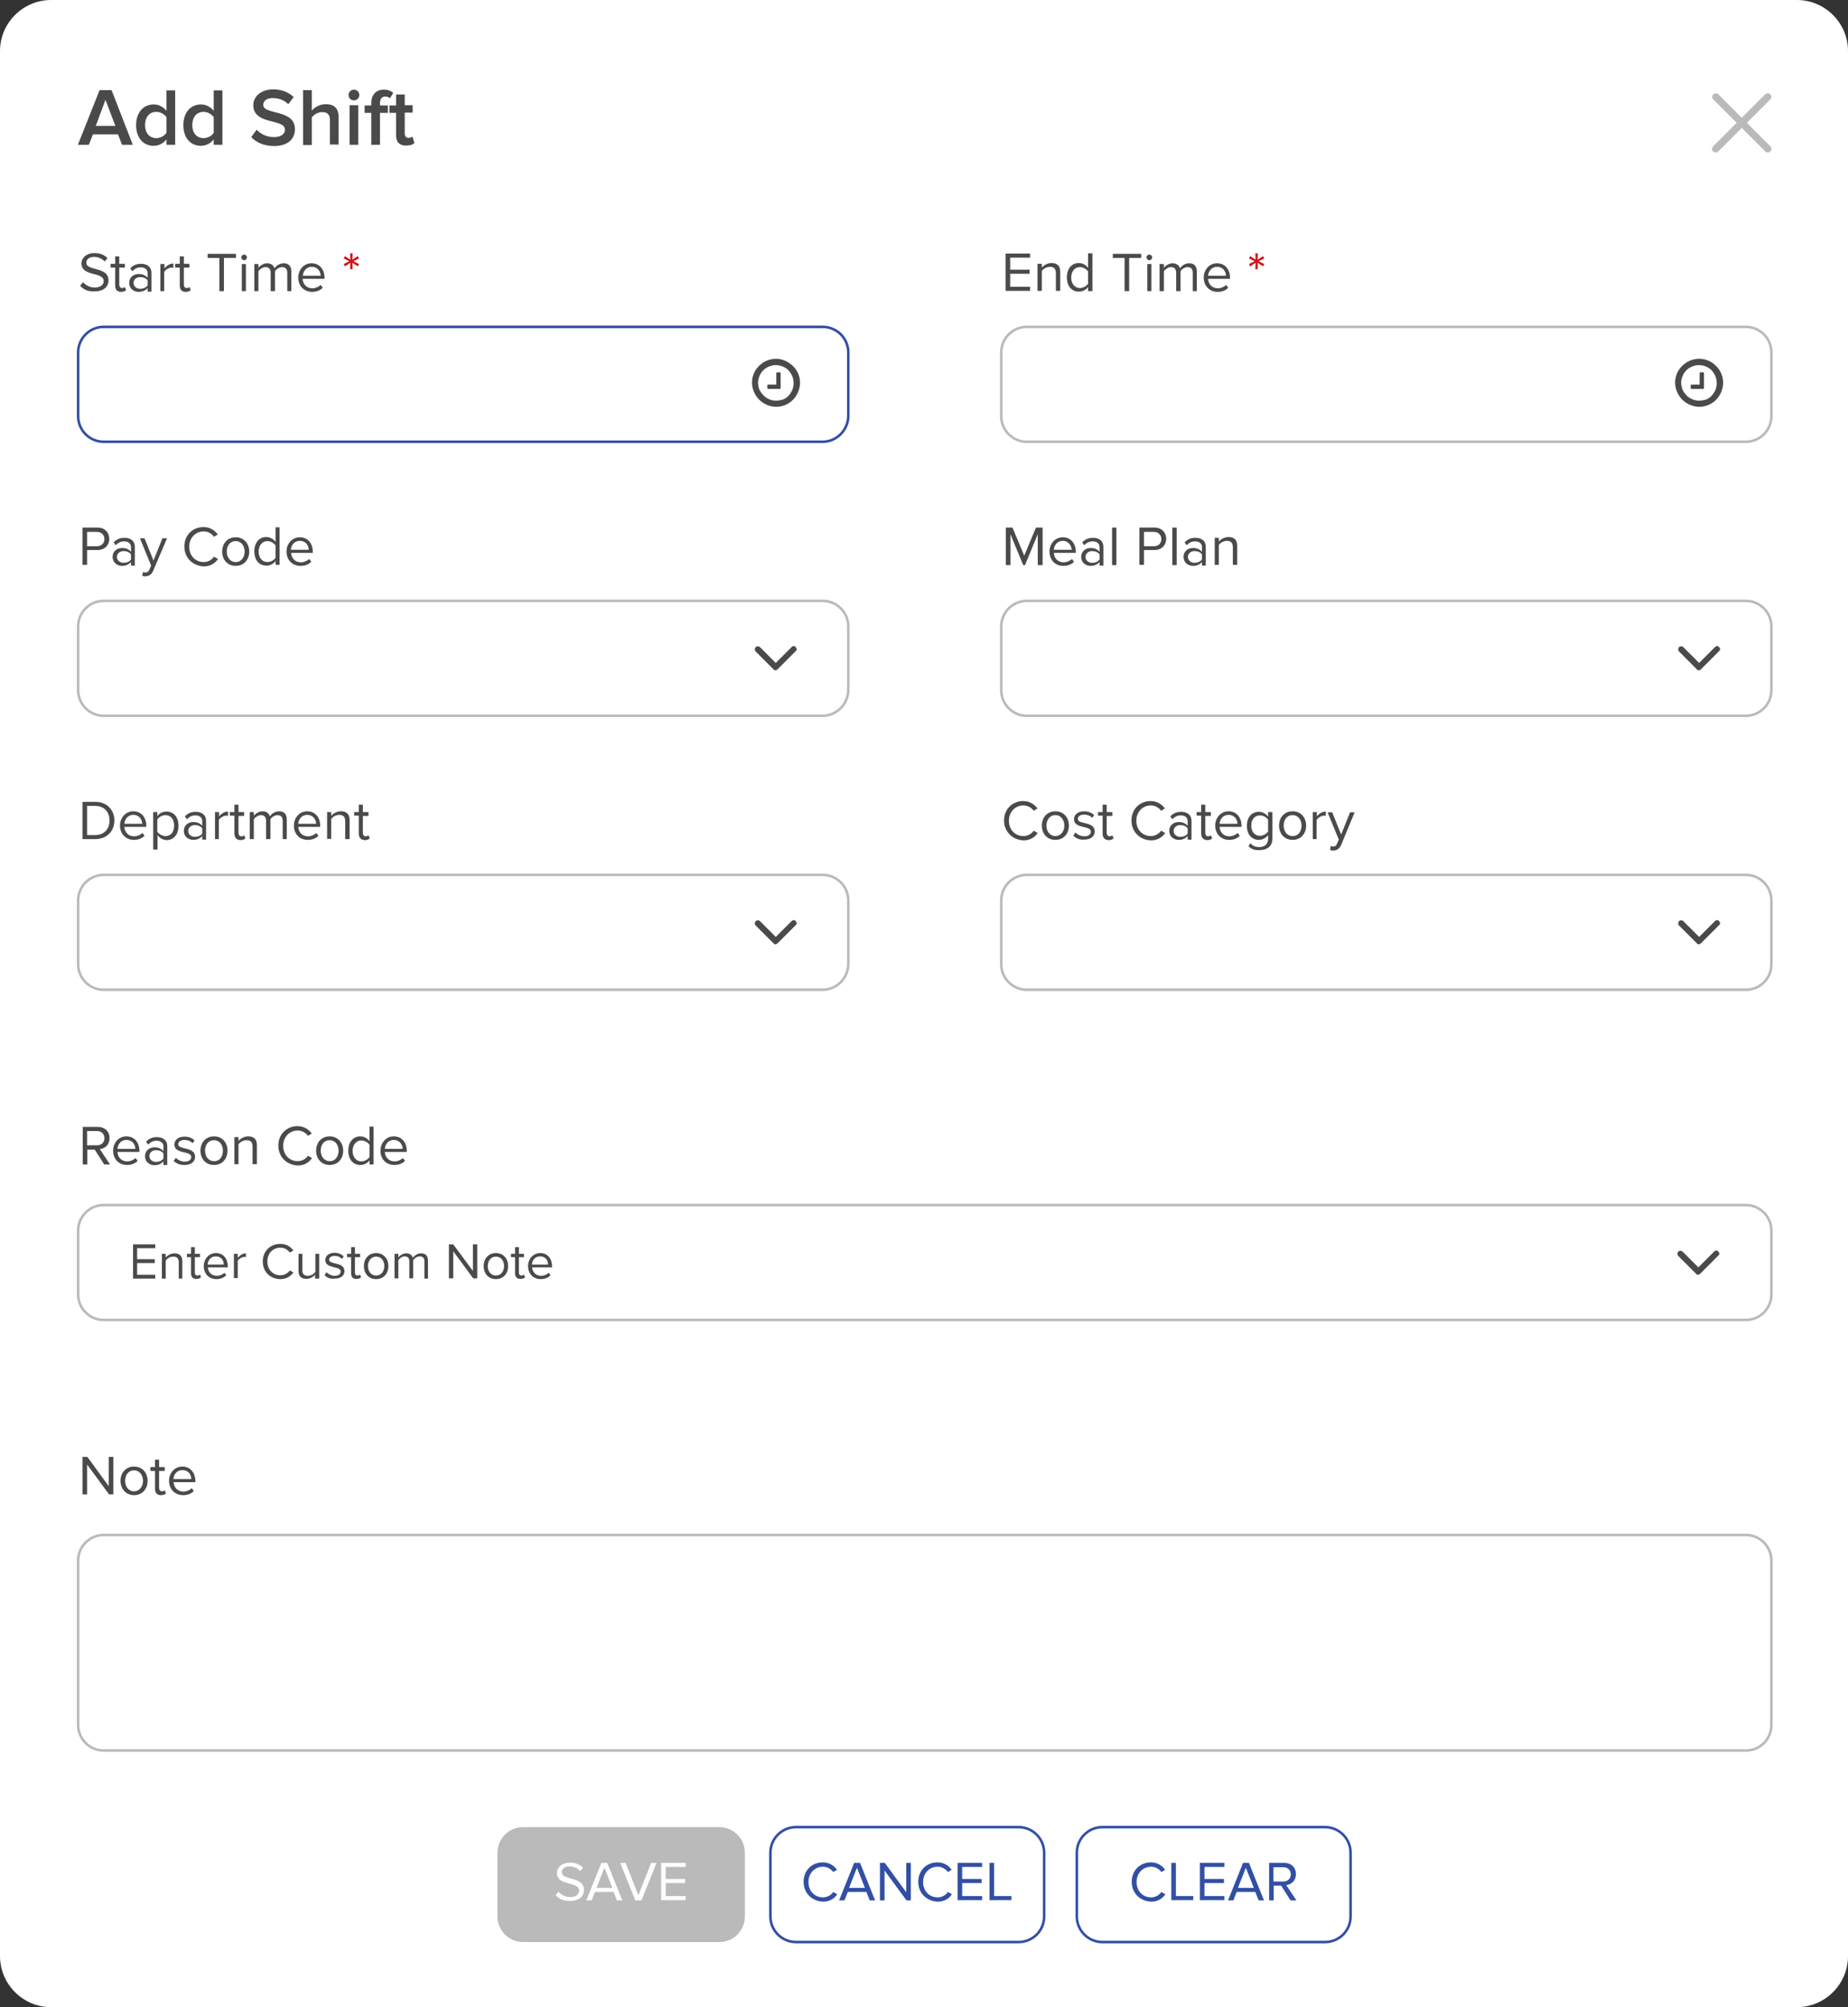 <?xml version="1.0" encoding="utf-8"?>
<!-- Generator: Adobe Illustrator 27.1.1, SVG Export Plug-In . SVG Version: 6.00 Build 0)  -->
<svg version="1.1" id="Capa_1" xmlns="http://www.w3.org/2000/svg" xmlns:xlink="http://www.w3.org/1999/xlink" x="0px" y="0px"
	 viewBox="0 0 723.7 786" style="enable-background:new 0 0 723.7 786;" xml:space="preserve">
<rect x="0" y="0" width="723.7" height="786" fill="#333333" stroke="none"/>
<style type="text/css">
	.st0{fill:#FFFFFF;}
	.st1{fill:#BABABA;}
	.st2{fill:#FFFFFF;stroke:#324FA5;stroke-miterlimit:10;}
	.st3{fill:#324FA5;}
	.st4{fill:#4B4A4B;}
	.st5{fill:#FFFFFF;stroke:#BABABA;stroke-miterlimit:10;}
	.st6{fill:#4A4A4A;}
	.st7{fill:#D41116;}
</style>
<g>
	<path class="st0" d="M703.7,786H20c-11,0-20-9-20-20V20C0,9,9,0,20,0h683.7c11,0,20,9,20,20v746C723.7,777,714.7,786,703.7,786z"/>
	<g>
		<g>
			<path class="st1" d="M281.7,760.5h-76.9c-5.5,0-10-4.5-10-10v-25c0-5.5,4.5-10,10-10h76.9c5.5,0,10,4.5,10,10v25
				C291.7,756.1,287.2,760.5,281.7,760.5z"/>
			<g>
				<g>
					<path class="st0" d="M217.6,742.2l1.1-1.4c1,1.1,2.6,2.1,4.6,2.1c2.6,0,3.5-1.4,3.5-2.5c0-3.8-8.7-1.7-8.7-6.9
						c0-2.4,2.2-4.1,5-4.1c2.2,0,4,0.7,5.2,2l-1.1,1.3c-1.1-1.2-2.6-1.8-4.2-1.8c-1.8,0-3,0.9-3,2.3c0,3.3,8.7,1.4,8.7,6.9
						c0,2.1-1.5,4.3-5.4,4.3C220.7,744.5,218.8,743.5,217.6,742.2z"/>
					<path class="st0" d="M241.6,744.2l-1.3-3.3H233l-1.3,3.3h-2.1l5.9-14.7h2.3l5.9,14.7H241.6z M236.7,731.4l-3.1,7.9h6.2
						L236.7,731.4z"/>
					<path class="st0" d="M248.8,744.2l-5.9-14.7h2.1l5,12.7l5-12.7h2.1l-5.9,14.7H248.8z"/>
					<path class="st0" d="M258.9,744.2v-14.7h9.6v1.6h-7.8v4.7h7.6v1.6h-7.6v5.1h7.8v1.6H258.9z"/>
				</g>
			</g>
		</g>
		<g>
			<path class="st2" d="M398.9,760.5h-87.2c-5.5,0-10-4.5-10-10v-25c0-5.5,4.5-10,10-10h87.2c5.5,0,10,4.5,10,10v25
				C408.9,756.1,404.4,760.5,398.9,760.5z"/>
			<g>
				<path class="st3" d="M314.7,736.9c0-4.5,3.3-7.6,7.5-7.6c2.6,0,4.4,1.3,5.6,2.9l-1.5,0.9c-0.8-1.2-2.4-2.1-4-2.1
					c-3.2,0-5.7,2.5-5.7,6c0,3.5,2.4,6,5.7,6c1.7,0,3.2-0.9,4-2.1l1.6,0.9c-1.2,1.7-3,2.9-5.6,2.9
					C318,744.5,314.7,741.4,314.7,736.9z"/>
				<path class="st3" d="M340.6,744.2l-1.3-3.3H332l-1.3,3.3h-2.1l5.9-14.7h2.3l5.9,14.7H340.6z M335.6,731.4l-3.1,7.9h6.2
					L335.6,731.4z"/>
				<path class="st3" d="M355,744.2l-8.6-11.7v11.7h-1.8v-14.7h1.9l8.4,11.5v-11.5h1.8v14.7H355z"/>
				<path class="st3" d="M359.6,736.9c0-4.5,3.3-7.6,7.5-7.6c2.6,0,4.4,1.3,5.6,2.9l-1.5,0.9c-0.8-1.2-2.4-2.1-4-2.1
					c-3.2,0-5.7,2.5-5.7,6c0,3.5,2.4,6,5.7,6c1.7,0,3.2-0.9,4-2.1l1.6,0.9c-1.2,1.7-3,2.9-5.6,2.9
					C362.9,744.5,359.6,741.4,359.6,736.9z"/>
				<path class="st3" d="M375,744.2v-14.7h9.6v1.6h-7.8v4.7h7.6v1.6h-7.6v5.1h7.8v1.6H375z"/>
				<path class="st3" d="M387.5,744.2v-14.7h1.8v13h6.8v1.6H387.5z"/>
			</g>
		</g>
		<g>
			<path class="st2" d="M518.9,760.5h-87.2c-5.5,0-10-4.5-10-10v-25c0-5.5,4.5-10,10-10h87.2c5.5,0,10,4.5,10,10v25
				C528.9,756.1,524.4,760.5,518.9,760.5z"/>
			<g>
				<path class="st3" d="M443.2,736.9c0-4.5,3.3-7.6,7.5-7.6c2.6,0,4.4,1.3,5.6,2.9l-1.5,0.9c-0.8-1.2-2.4-2.1-4-2.1
					c-3.2,0-5.7,2.5-5.7,6c0,3.5,2.4,6,5.7,6c1.7,0,3.2-0.9,4-2.1l1.6,0.9c-1.2,1.7-3,2.9-5.6,2.9
					C446.5,744.5,443.2,741.4,443.2,736.9z"/>
				<path class="st3" d="M458.7,744.2v-14.7h1.8v13h6.8v1.6H458.7z"/>
				<path class="st3" d="M469.9,744.2v-14.7h9.6v1.6h-7.8v4.7h7.6v1.6h-7.6v5.1h7.8v1.6H469.9z"/>
				<path class="st3" d="M492.9,744.2l-1.3-3.3h-7.3l-1.3,3.3h-2.1l5.9-14.7h2.3l5.9,14.7H492.9z M487.9,731.4l-3.1,7.9h6.2
					L487.9,731.4z"/>
				<path class="st3" d="M505.4,744.2l-3.7-5.8h-2.9v5.8h-1.8v-14.7h5.9c2.7,0,4.6,1.7,4.6,4.4c0,2.6-1.8,4.1-3.8,4.3l4,6H505.4z
					 M505.5,734c0-1.6-1.2-2.8-2.9-2.8h-3.9v5.6h3.9C504.3,736.8,505.5,735.6,505.5,734z"/>
			</g>
		</g>
	</g>
	<g>
		<g>
			<path class="st4" d="M47.8,56.7l-1.6-4.1h-9.8l-1.6,4.1h-4.3L39,35.3h4.7L52,56.7H47.8z M41.3,39.1l-3.8,10.2h7.7L41.3,39.1z"/>
			<path class="st4" d="M65.2,56.7v-2.1c-1.2,1.5-3,2.5-5,2.5c-4,0-6.9-3-6.9-8.1c0-5,2.9-8.1,6.9-8.1c1.9,0,3.7,0.9,5,2.5v-8h3.4
				v21.3H65.2z M65.2,52v-6.1c-0.8-1.2-2.4-2.1-4-2.1c-2.7,0-4.4,2.1-4.4,5.2c0,3,1.7,5.1,4.4,5.1C62.8,54.1,64.4,53.2,65.2,52z"/>
			<path class="st4" d="M83.7,56.7v-2.1c-1.2,1.5-3,2.5-5,2.5c-4,0-6.9-3-6.9-8.1c0-5,2.9-8.1,6.9-8.1c1.9,0,3.7,0.9,5,2.5v-8h3.4
				v21.3H83.7z M83.7,52v-6.1c-0.8-1.2-2.4-2.1-4-2.1c-2.7,0-4.4,2.1-4.4,5.2c0,3,1.7,5.1,4.4,5.1C81.3,54.1,83,53.2,83.7,52z"/>
			<path class="st4" d="M98.4,53.7l2.1-2.9c1.5,1.6,3.8,2.9,6.8,2.9c3.1,0,4.3-1.5,4.3-2.9c0-4.5-12.4-1.7-12.4-9.6
				c0-3.5,3.1-6.2,7.8-6.2c3.3,0,6,1.1,8,3l-2.1,2.8c-1.7-1.7-3.9-2.4-6.2-2.4c-2.2,0-3.6,1.1-3.6,2.7c0,4,12.4,1.5,12.4,9.5
				c0,3.6-2.5,6.6-8.3,6.6C103.1,57.1,100.3,55.7,98.4,53.7z"/>
			<path class="st4" d="M129.2,56.7v-9.7c0-2.4-1.2-3.1-3.1-3.1c-1.7,0-3.2,1-4,2.1v10.8h-3.4V35.3h3.4v8c1-1.2,3-2.5,5.5-2.5
				c3.3,0,5,1.7,5,4.9v10.9H129.2z"/>
			<path class="st4" d="M136.5,37.2c0-1.2,1-2.1,2.1-2.1c1.2,0,2.1,0.9,2.1,2.1c0,1.2-0.9,2.1-2.1,2.1
				C137.4,39.3,136.5,38.4,136.5,37.2z M136.9,56.7V41.2h3.4v15.5H136.9z"/>
			<path class="st4" d="M145.4,56.7V44.2h-2.6v-2.9h2.6v-0.9c0-3.4,2-5.3,4.9-5.3c1.4,0,2.8,0.4,3.7,1.3l-1.3,2.1
				c-0.4-0.4-1-0.7-1.8-0.7c-1.3,0-2.1,0.9-2.1,2.6v0.9h3.1v2.9h-3.1v12.5H145.4z"/>
			<path class="st4" d="M155.1,53.1v-8.9h-2.6v-2.9h2.6V37h3.4v4.2h3.1v2.9h-3.1v8.1c0,1.1,0.5,1.8,1.5,1.8c0.6,0,1.2-0.3,1.5-0.5
				l0.8,2.5c-0.6,0.6-1.6,1-3.2,1C156.5,57.1,155.1,55.6,155.1,53.1z"/>
		</g>
	</g>
	<g>
		<g>
			<path class="st4" d="M32.3,221.3v-14.7h5.9c2.9,0,4.6,2,4.6,4.4c0,2.4-1.7,4.4-4.6,4.4h-4.1v5.8H32.3z M40.9,211.1
				c0-1.6-1.2-2.8-2.9-2.8h-3.9v5.6H38C39.7,213.9,40.9,212.7,40.9,211.1z"/>
			<path class="st4" d="M51.3,221.3v-1.2c-0.9,1-2.1,1.5-3.5,1.5c-1.8,0-3.7-1.2-3.7-3.5c0-2.4,1.9-3.5,3.7-3.5
				c1.5,0,2.7,0.5,3.5,1.5v-1.9c0-1.4-1.1-2.2-2.7-2.2c-1.3,0-2.3,0.5-3.3,1.5l-0.8-1.1c1.1-1.2,2.5-1.8,4.2-1.8
				c2.2,0,4.1,1,4.1,3.6v7.3H51.3z M51.3,219.1v-2c-0.6-0.9-1.8-1.3-2.9-1.3c-1.5,0-2.6,1-2.6,2.3c0,1.3,1.1,2.3,2.6,2.3
				C49.6,220.4,50.7,220,51.3,219.1z"/>
			<path class="st4" d="M56,224c0.2,0.1,0.6,0.2,0.9,0.2c0.7,0,1.2-0.2,1.6-1.1l0.7-1.6l-4.4-10.7h1.8l3.5,8.7l3.5-8.7h1.8L60,223.5
				c-0.6,1.5-1.7,2.1-3.1,2.2c-0.4,0-0.9-0.1-1.2-0.2L56,224z"/>
			<path class="st4" d="M72.2,214c0-4.5,3.3-7.6,7.5-7.6c2.6,0,4.4,1.3,5.6,2.9l-1.5,0.9c-0.8-1.2-2.4-2.1-4-2.1
				c-3.2,0-5.7,2.5-5.7,6c0,3.5,2.4,6,5.7,6c1.7,0,3.2-0.9,4-2.1l1.6,0.9c-1.2,1.7-3,2.9-5.6,2.9C75.5,221.6,72.2,218.5,72.2,214z"
				/>
			<path class="st4" d="M87,216c0-3.1,2-5.6,5.3-5.6s5.3,2.5,5.3,5.6c0,3.1-2,5.6-5.3,5.6S87,219.1,87,216z M95.8,216
				c0-2.2-1.3-4.1-3.5-4.1c-2.3,0-3.5,1.9-3.5,4.1c0,2.2,1.3,4.1,3.5,4.1C94.5,220.1,95.8,218.2,95.8,216z"/>
			<path class="st4" d="M107.9,221.3v-1.6c-0.8,1.1-2.1,1.8-3.6,1.8c-2.8,0-4.7-2.1-4.7-5.6c0-3.4,1.9-5.6,4.7-5.6
				c1.4,0,2.7,0.7,3.6,1.9v-5.7h1.6v14.7H107.9z M107.9,218.4v-4.8c-0.6-0.9-1.9-1.7-3.2-1.7c-2.1,0-3.4,1.8-3.4,4.1
				s1.3,4.1,3.4,4.1C106,220.1,107.3,219.4,107.9,218.4z"/>
			<path class="st4" d="M112.2,216c0-3.1,2.2-5.6,5.2-5.6c3.2,0,5.1,2.5,5.1,5.7v0.4H114c0.1,2,1.5,3.7,3.8,3.7
				c1.2,0,2.4-0.5,3.3-1.3l0.8,1.1c-1.1,1.1-2.5,1.6-4.2,1.6C114.5,221.6,112.2,219.3,112.2,216z M117.4,211.8
				c-2.3,0-3.4,1.9-3.5,3.5h7C120.9,213.8,119.9,211.8,117.4,211.8z"/>
		</g>
		<g>
			<path class="st5" d="M322.1,280.3H40.6c-5.5,0-10-4.5-10-10v-25c0-5.5,4.5-10,10-10h281.6c5.5,0,10,4.5,10,10v25
				C332.1,275.8,327.6,280.3,322.1,280.3z"/>
			<path class="st6" d="M295.6,254.3c0-0.2,0.1-0.5,0.2-0.7c0.1-0.2,0.3-0.4,0.5-0.4c0.2-0.1,0.5-0.1,0.7-0.1c0.2,0,0.4,0.2,0.6,0.3
				l6.2,6.2l6.2-6.2c0.2-0.2,0.5-0.4,0.8-0.4c0.3,0,0.6,0.1,0.8,0.4c0.2,0.2,0.4,0.5,0.4,0.8c0,0.3-0.1,0.6-0.4,0.8l-7.1,7.1
				c-0.2,0.2-0.5,0.4-0.8,0.4c-0.3,0-0.6-0.1-0.8-0.4l-7-7C295.7,254.9,295.6,254.6,295.6,254.3"/>
		</g>
	</g>
	<g>
		<g>
			<path class="st4" d="M32.3,328.6V314h5c4.6,0,7.5,3.2,7.5,7.3c0,4.2-3,7.3-7.5,7.3H32.3z M42.9,321.3c0-3.2-2-5.7-5.6-5.7h-3.2
				V327h3.2C40.9,327,42.9,324.5,42.9,321.3z"/>
			<path class="st4" d="M47,323.3c0-3.1,2.2-5.6,5.2-5.6c3.2,0,5.1,2.5,5.1,5.7v0.4h-8.6c0.1,2,1.5,3.7,3.8,3.7
				c1.2,0,2.4-0.5,3.3-1.3l0.8,1.1c-1.1,1.1-2.5,1.6-4.2,1.6C49.3,328.9,47,326.6,47,323.3z M52.2,319.1c-2.3,0-3.4,1.9-3.5,3.5h7
				C55.7,321.1,54.6,319.1,52.2,319.1z"/>
			<path class="st4" d="M61.7,327v5.7H60V318h1.6v1.6c0.8-1.1,2.1-1.8,3.6-1.8c2.8,0,4.7,2.1,4.7,5.6c0,3.4-1.9,5.6-4.7,5.6
				C63.8,328.9,62.5,328.2,61.7,327z M68.2,323.3c0-2.4-1.3-4.1-3.4-4.1c-1.3,0-2.6,0.8-3.2,1.7v4.8c0.6,0.9,1.9,1.7,3.2,1.7
				C67,327.4,68.2,325.7,68.2,323.3z"/>
			<path class="st4" d="M79.2,328.6v-1.2c-0.9,1-2.1,1.5-3.5,1.5c-1.8,0-3.7-1.2-3.7-3.5c0-2.4,1.9-3.5,3.7-3.5
				c1.5,0,2.7,0.5,3.5,1.5v-1.9c0-1.4-1.1-2.2-2.7-2.2c-1.3,0-2.3,0.5-3.3,1.5l-0.8-1.1c1.1-1.2,2.5-1.8,4.2-1.8
				c2.2,0,4.1,1,4.1,3.6v7.3H79.2z M79.2,326.4v-2c-0.6-0.9-1.8-1.3-2.9-1.3c-1.5,0-2.6,1-2.6,2.3c0,1.3,1.1,2.3,2.6,2.3
				C77.5,327.7,78.6,327.3,79.2,326.4z"/>
			<path class="st4" d="M84.2,328.6V318h1.6v1.7c0.9-1.1,2.1-1.9,3.5-1.9v1.7c-0.2,0-0.4-0.1-0.7-0.1c-1,0-2.4,0.8-2.9,1.7v7.5H84.2
				z"/>
			<path class="st4" d="M91.8,326.4v-7H90V318h1.8v-2.9h1.6v2.9h2.2v1.5h-2.2v6.6c0,0.8,0.4,1.4,1.1,1.4c0.5,0,0.9-0.2,1.1-0.4
				l0.5,1.2c-0.4,0.4-1,0.7-2,0.7C92.6,328.9,91.8,328,91.8,326.4z"/>
			<path class="st4" d="M110.7,328.6v-7.2c0-1.3-0.6-2.2-2-2.2c-1.1,0-2.3,0.8-2.8,1.6v7.8h-1.7v-7.2c0-1.3-0.6-2.2-2-2.2
				c-1.1,0-2.2,0.8-2.8,1.6v7.8h-1.6V318h1.6v1.5c0.4-0.7,1.9-1.8,3.4-1.8c1.6,0,2.6,0.9,2.9,2c0.6-1,2-2,3.6-2c1.9,0,3,1.1,3,3.2
				v7.7H110.7z"/>
			<path class="st4" d="M115.1,323.3c0-3.1,2.2-5.6,5.2-5.6c3.2,0,5.1,2.5,5.1,5.7v0.4h-8.6c0.1,2,1.5,3.7,3.8,3.7
				c1.2,0,2.4-0.5,3.3-1.3l0.8,1.1c-1.1,1.1-2.5,1.6-4.2,1.6C117.3,328.9,115.1,326.6,115.1,323.3z M120.3,319.1
				c-2.3,0-3.4,1.9-3.5,3.5h7C123.8,321.1,122.7,319.1,120.3,319.1z"/>
			<path class="st4" d="M135.2,328.6v-7c0-1.9-0.9-2.5-2.4-2.5c-1.3,0-2.5,0.8-3.1,1.6v7.8h-1.6V318h1.6v1.5
				c0.7-0.9,2.2-1.8,3.8-1.8c2.2,0,3.4,1.1,3.4,3.4v7.5H135.2z"/>
			<path class="st4" d="M140.5,326.4v-7h-1.8V318h1.8v-2.9h1.6v2.9h2.2v1.5h-2.2v6.6c0,0.8,0.4,1.4,1.1,1.4c0.5,0,0.9-0.2,1.1-0.4
				l0.5,1.2c-0.4,0.4-1,0.7-2,0.7C141.3,328.9,140.5,328,140.5,326.4z"/>
		</g>
		<g>
			<g>
				<path class="st5" d="M322.1,387.6H40.6c-5.5,0-10-4.5-10-10v-25c0-5.5,4.5-10,10-10h281.6c5.5,0,10,4.5,10,10v25
					C332.1,383.2,327.6,387.6,322.1,387.6z"/>
			</g>
			<path class="st6" d="M295.6,361.6c0-0.2,0.1-0.5,0.2-0.7c0.1-0.2,0.3-0.4,0.5-0.4c0.2-0.1,0.5-0.1,0.7-0.1c0.2,0,0.4,0.2,0.6,0.3
				l6.2,6.2l6.2-6.2c0.2-0.2,0.5-0.4,0.8-0.4c0.3,0,0.6,0.1,0.8,0.4c0.2,0.2,0.4,0.5,0.4,0.8c0,0.3-0.1,0.6-0.4,0.8l-7.1,7.1
				c-0.2,0.2-0.5,0.4-0.8,0.4c-0.3,0-0.6-0.1-0.8-0.4l-7-7C295.7,362.3,295.6,362,295.6,361.6"/>
		</g>
	</g>
	<g>
		<g>
			<g>
				<path class="st4" d="M40.8,456l-3.7-5.8h-2.9v5.8h-1.8v-14.7h5.9c2.7,0,4.6,1.7,4.6,4.4c0,2.6-1.8,4.1-3.8,4.3l4,6H40.8z
					 M40.9,445.7c0-1.6-1.2-2.8-2.9-2.8h-3.9v5.6H38C39.7,448.5,40.9,447.4,40.9,445.7z"/>
				<path class="st4" d="M44.3,450.6c0-3.1,2.2-5.6,5.2-5.6c3.2,0,5.1,2.5,5.1,5.7v0.4h-8.6c0.1,2,1.5,3.7,3.8,3.7
					c1.2,0,2.4-0.5,3.3-1.3l0.8,1.1c-1.1,1.1-2.5,1.6-4.2,1.6C46.6,456.2,44.3,454,44.3,450.6z M49.5,446.4c-2.3,0-3.4,1.9-3.5,3.5
					h7C53,448.4,52,446.4,49.5,446.4z"/>
				<path class="st4" d="M64,456v-1.2c-0.9,1-2.1,1.5-3.5,1.5c-1.8,0-3.7-1.2-3.7-3.5c0-2.4,1.9-3.5,3.7-3.5c1.5,0,2.7,0.5,3.5,1.5
					v-1.9c0-1.4-1.1-2.2-2.7-2.2c-1.3,0-2.3,0.5-3.3,1.5l-0.8-1.1c1.1-1.2,2.5-1.8,4.2-1.8c2.2,0,4.1,1,4.1,3.6v7.3H64z M64,453.7
					v-2c-0.6-0.9-1.8-1.3-2.9-1.3c-1.5,0-2.6,1-2.6,2.3c0,1.3,1.1,2.3,2.6,2.3C62.2,455,63.3,454.6,64,453.7z"/>
				<path class="st4" d="M68,454.6l0.9-1.2c0.7,0.8,2,1.5,3.5,1.5c1.6,0,2.5-0.8,2.5-1.8c0-2.6-6.6-1-6.6-4.9c0-1.7,1.4-3.1,4-3.1
					c1.8,0,3.1,0.7,3.9,1.5l-0.8,1.1c-0.6-0.8-1.8-1.3-3.2-1.3c-1.5,0-2.4,0.7-2.4,1.7c0,2.3,6.6,0.8,6.6,4.9c0,1.8-1.4,3.2-4.2,3.2
					C70.5,456.2,69.1,455.7,68,454.6z"/>
				<path class="st4" d="M78.5,450.6c0-3.1,2-5.6,5.3-5.6s5.3,2.5,5.3,5.6c0,3.1-2,5.6-5.3,5.6S78.5,453.7,78.5,450.6z M87.3,450.6
					c0-2.2-1.3-4.1-3.5-4.1c-2.3,0-3.5,1.9-3.5,4.1c0,2.2,1.3,4.1,3.5,4.1C86.1,454.8,87.3,452.8,87.3,450.6z"/>
				<path class="st4" d="M98.9,456v-7c0-1.9-0.9-2.5-2.4-2.5c-1.3,0-2.5,0.8-3.1,1.6v7.8h-1.6v-10.6h1.6v1.5
					c0.7-0.9,2.2-1.8,3.8-1.8c2.2,0,3.4,1.1,3.4,3.4v7.5H98.9z"/>
				<path class="st4" d="M109,448.6c0-4.5,3.3-7.6,7.5-7.6c2.6,0,4.4,1.3,5.6,2.9l-1.5,0.9c-0.8-1.2-2.4-2.1-4-2.1
					c-3.2,0-5.7,2.5-5.7,6c0,3.5,2.4,6,5.7,6c1.7,0,3.2-0.9,4-2.1l1.6,0.9c-1.2,1.7-3,2.9-5.6,2.9C112.3,456.2,109,453.1,109,448.6z
					"/>
				<path class="st4" d="M123.8,450.6c0-3.1,2-5.6,5.3-5.6c3.2,0,5.3,2.5,5.3,5.6c0,3.1-2,5.6-5.3,5.6
					C125.8,456.2,123.8,453.7,123.8,450.6z M132.6,450.6c0-2.2-1.3-4.1-3.5-4.1c-2.3,0-3.5,1.9-3.5,4.1c0,2.2,1.3,4.1,3.5,4.1
					C131.3,454.8,132.6,452.8,132.6,450.6z"/>
				<path class="st4" d="M144.7,456v-1.6c-0.8,1.1-2.1,1.8-3.6,1.8c-2.8,0-4.7-2.1-4.7-5.6c0-3.4,1.9-5.6,4.7-5.6
					c1.4,0,2.7,0.7,3.6,1.9v-5.7h1.6V456H144.7z M144.7,453.1v-4.8c-0.6-0.9-1.9-1.7-3.2-1.7c-2.1,0-3.4,1.8-3.4,4.1
					s1.3,4.1,3.4,4.1C142.8,454.8,144.1,454,144.7,453.1z"/>
				<path class="st4" d="M149,450.6c0-3.1,2.2-5.6,5.2-5.6c3.2,0,5.1,2.5,5.1,5.7v0.4h-8.6c0.1,2,1.5,3.7,3.8,3.7
					c1.2,0,2.4-0.5,3.3-1.3l0.8,1.1c-1.1,1.1-2.5,1.6-4.2,1.6C151.3,456.2,149,454,149,450.6z M154.2,446.4c-2.3,0-3.4,1.9-3.5,3.5
					h7C157.7,448.4,156.6,446.4,154.2,446.4z"/>
			</g>
		</g>
		<g>
			<g>
				<path class="st5" d="M683.7,516.9H40.6c-5.5,0-10-4.5-10-10v-25c0-5.5,4.5-10,10-10h643.1c5.5,0,10,4.5,10,10v25
					C693.7,512.4,689.2,516.9,683.7,516.9z"/>
			</g>
			<g>
				<path class="st6" d="M656.9,491c0-0.2,0.1-0.5,0.2-0.7c0.1-0.2,0.3-0.4,0.5-0.4c0.2-0.1,0.5-0.1,0.7-0.1c0.2,0,0.4,0.2,0.6,0.3
					l6.2,6.2l6.2-6.2c0.2-0.2,0.5-0.4,0.8-0.4c0.3,0,0.6,0.1,0.8,0.4c0.2,0.2,0.4,0.5,0.4,0.8c0,0.3-0.1,0.6-0.4,0.8l-7.1,7.1
					c-0.2,0.2-0.5,0.4-0.8,0.4s-0.6-0.1-0.8-0.4l-7-7C657,491.6,656.9,491.3,656.9,491"/>
				<g>
					<g>
						<path class="st4" d="M52.1,500.6v-13.3h8.7v1.5h-7.1v4.3h6.9v1.5h-6.9v4.6h7.1v1.5H52.1z"/>
						<path class="st4" d="M70,500.6v-6.3c0-1.7-0.9-2.2-2.2-2.2c-1.2,0-2.3,0.7-2.9,1.5v7.1h-1.5V491h1.5v1.4
							c0.7-0.8,2-1.6,3.4-1.6c2,0,3.1,1,3.1,3.1v6.8H70z"/>
						<path class="st4" d="M74.8,498.6v-6.3h-1.6V491h1.6v-2.6h1.5v2.6h2v1.3h-2v6c0,0.7,0.3,1.2,1,1.2c0.4,0,0.8-0.2,1-0.4l0.4,1.1
							c-0.4,0.4-0.9,0.6-1.8,0.6C75.5,500.9,74.8,500,74.8,498.6z"/>
						<path class="st4" d="M79.8,495.8c0-2.8,2-5.1,4.8-5.1c2.9,0,4.6,2.3,4.6,5.2v0.4h-7.8c0.1,1.8,1.4,3.3,3.5,3.3
							c1.1,0,2.2-0.4,3-1.2l0.7,1c-1,1-2.3,1.5-3.8,1.5C81.8,500.9,79.8,498.8,79.8,495.8z M84.5,492c-2.1,0-3.1,1.7-3.2,3.2h6.3
							C87.7,493.7,86.7,492,84.5,492z"/>
						<path class="st4" d="M91.6,500.6V491h1.5v1.6c0.8-1,1.9-1.8,3.2-1.8v1.5c-0.2,0-0.4-0.1-0.6-0.1c-0.9,0-2.2,0.8-2.6,1.5v6.8
							H91.6z"/>
						<path class="st4" d="M102.9,494c0-4.1,3-6.9,6.9-6.9c2.4,0,4,1.1,5.1,2.6l-1.4,0.8c-0.8-1.1-2.1-1.9-3.7-1.9
							c-2.9,0-5.1,2.2-5.1,5.4c0,3.2,2.2,5.4,5.1,5.4c1.5,0,2.9-0.8,3.7-1.9l1.4,0.8c-1.1,1.5-2.7,2.6-5.1,2.6
							C105.9,500.9,102.9,498.1,102.9,494z"/>
						<path class="st4" d="M123.4,500.6v-1.4c-0.7,0.8-2,1.6-3.4,1.6c-2,0-3.1-1-3.1-3.1V491h1.5v6.4c0,1.7,0.9,2.2,2.2,2.2
							c1.2,0,2.3-0.7,2.9-1.5V491h1.5v9.7H123.4z"/>
						<path class="st4" d="M127.1,499.3l0.8-1.1c0.6,0.7,1.9,1.4,3.2,1.4c1.5,0,2.3-0.7,2.3-1.7c0-2.3-6-0.9-6-4.5
							c0-1.5,1.3-2.8,3.6-2.8c1.6,0,2.8,0.6,3.6,1.4l-0.7,1c-0.6-0.7-1.6-1.2-2.9-1.2c-1.3,0-2.1,0.7-2.1,1.5c0,2.1,6,0.7,6,4.5
							c0,1.6-1.3,2.9-3.8,2.9C129.4,500.9,128,500.4,127.1,499.3z"/>
						<path class="st4" d="M137.5,498.6v-6.3h-1.6V491h1.6v-2.6h1.5v2.6h2v1.3h-2v6c0,0.7,0.3,1.2,1,1.2c0.4,0,0.8-0.2,1-0.4
							l0.4,1.1c-0.4,0.4-0.9,0.6-1.8,0.6C138.2,500.9,137.5,500,137.5,498.6z"/>
						<path class="st4" d="M142.5,495.8c0-2.8,1.8-5.1,4.8-5.1s4.8,2.3,4.8,5.1s-1.8,5.1-4.8,5.1S142.5,498.6,142.5,495.8z
							 M150.5,495.8c0-2-1.1-3.7-3.2-3.7s-3.2,1.8-3.2,3.7c0,2,1.2,3.7,3.2,3.7S150.5,497.8,150.5,495.8z"/>
						<path class="st4" d="M166.2,500.6v-6.6c0-1.2-0.5-2-1.8-2c-1,0-2.1,0.7-2.6,1.5v7.1h-1.5v-6.6c0-1.2-0.5-2-1.8-2
							c-1,0-2,0.7-2.5,1.5v7.1h-1.5V491h1.5v1.4c0.4-0.6,1.7-1.6,3.1-1.6c1.5,0,2.3,0.8,2.6,1.8c0.5-0.9,1.8-1.8,3.2-1.8
							c1.8,0,2.7,1,2.7,2.9v7H166.2z"/>
						<path class="st4" d="M185.3,500.6l-7.8-10.6v10.6h-1.7v-13.3h1.7l7.7,10.4v-10.4h1.7v13.3H185.3z"/>
						<path class="st4" d="M189.4,495.8c0-2.8,1.8-5.1,4.8-5.1s4.8,2.3,4.8,5.1s-1.8,5.1-4.8,5.1S189.4,498.6,189.4,495.8z
							 M197.4,495.8c0-2-1.1-3.7-3.2-3.7s-3.2,1.8-3.2,3.7c0,2,1.2,3.7,3.2,3.7S197.4,497.8,197.4,495.8z"/>
						<path class="st4" d="M201.7,498.6v-6.3h-1.6V491h1.6v-2.6h1.5v2.6h2v1.3h-2v6c0,0.7,0.3,1.2,1,1.2c0.4,0,0.8-0.2,1-0.4
							l0.4,1.1c-0.4,0.4-0.9,0.6-1.8,0.6C202.5,500.9,201.7,500,201.7,498.6z"/>
						<path class="st4" d="M206.8,495.8c0-2.8,2-5.1,4.8-5.1c2.9,0,4.6,2.3,4.6,5.2v0.4h-7.8c0.1,1.8,1.4,3.3,3.5,3.3
							c1.1,0,2.2-0.4,3-1.2l0.7,1c-1,1-2.3,1.5-3.8,1.5C208.8,500.9,206.8,498.8,206.8,495.8z M211.5,492c-2.1,0-3.1,1.7-3.2,3.2
							h6.3C214.7,493.7,213.7,492,211.5,492z"/>
					</g>
				</g>
			</g>
		</g>
	</g>
	<g>
		<g>
			<g>
				<path class="st4" d="M42.7,585.2l-8.6-11.7v11.7h-1.8v-14.7h1.9l8.4,11.5v-11.5h1.8v14.7H42.7z"/>
				<path class="st4" d="M47.2,579.9c0-3.1,2-5.6,5.3-5.6s5.3,2.5,5.3,5.6c0,3.1-2,5.6-5.3,5.6S47.2,582.9,47.2,579.9z M56,579.9
					c0-2.2-1.3-4.1-3.5-4.1c-2.3,0-3.5,1.9-3.5,4.1c0,2.2,1.3,4.1,3.5,4.1C54.7,584,56,582,56,579.9z"/>
				<path class="st4" d="M60.7,583v-7h-1.8v-1.5h1.8v-2.9h1.6v2.9h2.2v1.5h-2.2v6.6c0,0.8,0.4,1.4,1.1,1.4c0.5,0,0.9-0.2,1.1-0.4
					l0.5,1.2c-0.4,0.4-1,0.7-2,0.7C61.5,585.5,60.7,584.6,60.7,583z"/>
				<path class="st4" d="M66.2,579.9c0-3.1,2.2-5.6,5.2-5.6c3.2,0,5.1,2.5,5.1,5.7v0.4H68c0.1,2,1.5,3.7,3.8,3.7
					c1.2,0,2.4-0.5,3.3-1.3l0.8,1.1c-1.1,1.1-2.5,1.6-4.2,1.6C68.5,585.5,66.2,583.2,66.2,579.9z M71.4,575.7
					c-2.3,0-3.4,1.9-3.5,3.5h7C74.9,577.6,73.9,575.7,71.4,575.7z"/>
			</g>
		</g>
		<g>
			<g>
				<path class="st5" d="M683.7,685.5H40.6c-5.5,0-10-4.5-10-10v-64.4c0-5.5,4.5-10,10-10h643.1c5.5,0,10,4.5,10,10v64.4
					C693.7,681.1,689.2,685.5,683.7,685.5z"/>
			</g>
		</g>
	</g>
	<g>
		<g>
			<path class="st4" d="M31.4,111.9l1.1-1.4c1,1.1,2.6,2.1,4.6,2.1c2.6,0,3.5-1.4,3.5-2.5c0-3.8-8.7-1.7-8.7-6.9
				c0-2.4,2.2-4.1,5-4.1c2.2,0,4,0.7,5.2,2l-1.1,1.3c-1.1-1.2-2.6-1.8-4.2-1.8c-1.8,0-3,0.9-3,2.3c0,3.3,8.7,1.4,8.7,6.9
				c0,2.1-1.5,4.3-5.4,4.3C34.5,114.3,32.6,113.3,31.4,111.9z"/>
			<path class="st4" d="M45.1,111.8v-7h-1.8v-1.5h1.8v-2.9h1.6v2.9h2.2v1.5h-2.2v6.6c0,0.8,0.4,1.4,1.1,1.4c0.5,0,0.9-0.2,1.1-0.4
				l0.5,1.2c-0.4,0.4-1,0.7-2,0.7C45.9,114.3,45.1,113.4,45.1,111.8z"/>
			<path class="st4" d="M57.8,114v-1.2c-0.9,1-2.1,1.5-3.5,1.5c-1.8,0-3.7-1.2-3.7-3.5c0-2.4,1.9-3.5,3.7-3.5c1.5,0,2.7,0.5,3.5,1.5
				v-1.9c0-1.4-1.1-2.2-2.7-2.2c-1.3,0-2.3,0.5-3.3,1.5l-0.8-1.1c1.1-1.2,2.5-1.8,4.2-1.8c2.2,0,4.1,1,4.1,3.6v7.3H57.8z
				 M57.8,111.8v-2c-0.6-0.9-1.8-1.3-2.9-1.3c-1.5,0-2.6,1-2.6,2.3c0,1.3,1.1,2.3,2.6,2.3C56.1,113.1,57.2,112.6,57.8,111.8z"/>
			<path class="st4" d="M62.8,114v-10.6h1.6v1.7c0.9-1.1,2.1-1.9,3.5-1.9v1.7c-0.2,0-0.4-0.1-0.7-0.1c-1,0-2.4,0.8-2.9,1.7v7.5H62.8
				z"/>
			<path class="st4" d="M70.4,111.8v-7h-1.8v-1.5h1.8v-2.9H72v2.9h2.2v1.5H72v6.6c0,0.8,0.4,1.4,1.1,1.4c0.5,0,0.9-0.2,1.1-0.4
				l0.5,1.2c-0.4,0.4-1,0.7-2,0.7C71.2,114.3,70.4,113.4,70.4,111.8z"/>
			<path class="st4" d="M85.9,114v-13h-4.6v-1.6h11.1v1.6h-4.7v13H85.9z"/>
			<path class="st4" d="M94.5,100.8c0-0.6,0.5-1.1,1.1-1.1c0.6,0,1.1,0.5,1.1,1.1s-0.5,1.1-1.1,1.1C95,101.9,94.5,101.4,94.5,100.8z
				 M94.7,114v-10.6h1.6V114H94.7z"/>
			<path class="st4" d="M112.5,114v-7.2c0-1.3-0.6-2.2-2-2.2c-1.1,0-2.3,0.8-2.8,1.6v7.8h-1.7v-7.2c0-1.3-0.6-2.2-2-2.2
				c-1.1,0-2.2,0.8-2.8,1.6v7.8h-1.6v-10.6h1.6v1.5c0.4-0.7,1.9-1.8,3.4-1.8c1.6,0,2.6,0.9,2.9,2c0.6-1,2-2,3.6-2c1.9,0,3,1.1,3,3.2
				v7.7H112.5z"/>
			<path class="st4" d="M116.8,108.7c0-3.1,2.2-5.6,5.2-5.6c3.2,0,5.1,2.5,5.1,5.7v0.4h-8.6c0.1,2,1.5,3.7,3.8,3.7
				c1.2,0,2.4-0.5,3.3-1.3l0.8,1.1c-1.1,1.1-2.5,1.6-4.2,1.6C119.1,114.3,116.8,112,116.8,108.7z M122.1,104.5
				c-2.3,0-3.4,1.9-3.5,3.5h7C125.5,106.4,124.5,104.5,122.1,104.5z"/>
			<path class="st7" d="M137.1,105.4l0.1-2.5l-2.1,1.4l-0.5-0.9l2.2-1.1l-2.2-1.1l0.5-0.9l2.1,1.4l-0.1-2.5h1l-0.1,2.5l2.1-1.4
				l0.5,0.9l-2.2,1.1l2.2,1.1l-0.5,0.9l-2.1-1.4l0.1,2.5H137.1z"/>
		</g>
		<g>
			<path class="st2" d="M322.1,173H40.6c-5.5,0-10-4.5-10-10v-25c0-5.5,4.5-10,10-10h281.6c5.5,0,10,4.5,10,10v25
				C332.1,168.5,327.6,173,322.1,173z"/>
			<g>
				<g>
					<path class="st4" d="M304,146.2v4.4h-3.1c-0.1,0-0.1,0-0.2,0c-0.1,0-0.1,0.1-0.1,0.1c0,0-0.1,0.1-0.1,0.1c0,0.1,0,0.1,0,0.2
						v0.9c0,0.1,0,0.1,0,0.2c0,0.1,0.1,0.1,0.1,0.1c0,0,0.1,0.1,0.1,0.1c0.1,0,0.1,0,0.2,0h4.4c0.1,0,0.1,0,0.2,0
						c0.1,0,0.1-0.1,0.1-0.1c0,0,0.1-0.1,0.1-0.1c0-0.1,0-0.1,0-0.2v-5.7c0-0.1,0-0.1,0-0.2c0-0.1-0.1-0.1-0.1-0.1
						c0,0-0.1-0.1-0.1-0.1c-0.1,0-0.1,0-0.2,0h-0.9c-0.1,0-0.2,0-0.3,0.1C304.1,146,304,146.1,304,146.2"/>
					<path class="st4" d="M303.9,140.5c-1.9,0-3.7,0.6-5.2,1.6c-1.5,1-2.8,2.5-3.5,4.2c-0.7,1.7-0.9,3.6-0.5,5.4
						c0.4,1.8,1.3,3.5,2.6,4.8c1.3,1.3,3,2.2,4.8,2.6c1.8,0.4,3.7,0.2,5.4-0.5c1.7-0.7,3.2-1.9,4.2-3.5c1-1.5,1.6-3.4,1.6-5.2
						c0-2.5-1-4.9-2.8-6.6S306.4,140.5,303.9,140.5L303.9,140.5z M303.9,156.9c-1.4,0-2.7-0.4-3.9-1.2c-1.1-0.8-2-1.9-2.6-3.1
						c-0.5-1.3-0.7-2.7-0.4-4c0.3-1.4,0.9-2.6,1.9-3.6c1-1,2.2-1.6,3.6-1.9c1.4-0.3,2.8-0.1,4,0.4c1.3,0.5,2.4,1.4,3.1,2.6
						c0.8,1.1,1.2,2.5,1.2,3.9c0,0.9-0.2,1.8-0.5,2.7c-0.4,0.8-0.9,1.6-1.5,2.3c-0.6,0.6-1.4,1.2-2.3,1.5
						C305.7,156.7,304.8,156.9,303.9,156.9"/>
				</g>
			</g>
		</g>
	</g>
	<g>
		<g>
			<g>
				<path class="st4" d="M406.4,221.3v-12.1l-5,12.1h-0.7l-5-12.1v12.1h-1.8v-14.7h2.6l4.6,11l4.6-11h2.6v14.7H406.4z"/>
				<path class="st4" d="M411,216c0-3.1,2.2-5.6,5.2-5.6c3.2,0,5.1,2.5,5.1,5.7v0.4h-8.6c0.1,2,1.5,3.7,3.8,3.7
					c1.2,0,2.4-0.5,3.3-1.3l0.8,1.1c-1.1,1.1-2.5,1.6-4.2,1.6C413.2,221.6,411,219.3,411,216z M416.2,211.8c-2.3,0-3.4,1.9-3.5,3.5
					h7C419.6,213.8,418.6,211.8,416.2,211.8z"/>
				<path class="st4" d="M430.6,221.3v-1.2c-0.9,1-2.1,1.5-3.5,1.5c-1.8,0-3.7-1.2-3.7-3.5c0-2.4,1.9-3.5,3.7-3.5
					c1.5,0,2.7,0.5,3.5,1.5v-1.9c0-1.4-1.1-2.2-2.7-2.2c-1.3,0-2.3,0.5-3.3,1.5l-0.8-1.1c1.1-1.2,2.5-1.8,4.2-1.8
					c2.2,0,4.1,1,4.1,3.6v7.3H430.6z M430.6,219.1v-2c-0.6-0.9-1.8-1.3-2.9-1.3c-1.5,0-2.6,1-2.6,2.3c0,1.3,1.1,2.3,2.6,2.3
					C428.8,220.4,430,220,430.6,219.1z"/>
				<path class="st4" d="M435.5,221.3v-14.7h1.7v14.7H435.5z"/>
				<path class="st4" d="M446.2,221.3v-14.7h5.9c2.9,0,4.6,2,4.6,4.4c0,2.4-1.7,4.4-4.6,4.4h-4.1v5.8H446.2z M454.8,211.1
					c0-1.6-1.2-2.8-2.9-2.8h-3.9v5.6h3.9C453.7,213.9,454.8,212.7,454.8,211.1z"/>
				<path class="st4" d="M459.1,221.3v-14.7h1.7v14.7H459.1z"/>
				<path class="st4" d="M470.7,221.3v-1.2c-0.9,1-2.1,1.5-3.5,1.5c-1.8,0-3.7-1.2-3.7-3.5c0-2.4,1.9-3.5,3.7-3.5
					c1.5,0,2.7,0.5,3.5,1.5v-1.9c0-1.4-1.1-2.2-2.7-2.2c-1.3,0-2.3,0.5-3.3,1.5l-0.8-1.1c1.1-1.2,2.5-1.8,4.2-1.8
					c2.2,0,4.1,1,4.1,3.6v7.3H470.7z M470.7,219.1v-2c-0.6-0.9-1.8-1.3-2.9-1.3c-1.5,0-2.6,1-2.6,2.3c0,1.3,1.1,2.3,2.6,2.3
					C468.9,220.4,470,220,470.7,219.1z"/>
				<path class="st4" d="M482.8,221.3v-7c0-1.9-0.9-2.5-2.4-2.5c-1.3,0-2.5,0.8-3.1,1.6v7.8h-1.6v-10.6h1.6v1.5
					c0.7-0.9,2.2-1.8,3.8-1.8c2.2,0,3.4,1.1,3.4,3.4v7.5H482.8z"/>
			</g>
			<g>
				<path class="st5" d="M683.7,280.3H402.1c-5.5,0-10-4.5-10-10v-25c0-5.5,4.5-10,10-10h281.6c5.5,0,10,4.5,10,10v25
					C693.7,275.8,689.2,280.3,683.7,280.3z"/>
				<path class="st6" d="M657.2,254.3c0-0.2,0.1-0.5,0.2-0.7c0.1-0.2,0.3-0.4,0.5-0.4c0.2-0.1,0.5-0.1,0.7-0.1
					c0.2,0,0.4,0.2,0.6,0.3l6.2,6.2l6.2-6.2c0.2-0.2,0.5-0.4,0.8-0.4c0.3,0,0.6,0.1,0.8,0.4c0.2,0.2,0.4,0.5,0.4,0.8
					c0,0.3-0.1,0.6-0.4,0.8l-7.1,7.1c-0.2,0.2-0.5,0.4-0.8,0.4s-0.6-0.1-0.8-0.4l-7-7C657.3,254.9,657.2,254.6,657.2,254.3"/>
			</g>
		</g>
		<g>
			<g>
				<path class="st4" d="M393.2,321.3c0-4.5,3.3-7.6,7.5-7.6c2.6,0,4.4,1.3,5.6,2.9l-1.5,0.9c-0.8-1.2-2.4-2.1-4-2.1
					c-3.2,0-5.7,2.5-5.7,6c0,3.5,2.4,6,5.7,6c1.7,0,3.2-0.9,4-2.1l1.6,0.9c-1.2,1.7-3,2.9-5.6,2.9
					C396.6,328.9,393.2,325.8,393.2,321.3z"/>
				<path class="st4" d="M408,323.3c0-3.1,2-5.6,5.3-5.6s5.3,2.5,5.3,5.6c0,3.1-2,5.6-5.3,5.6S408,326.4,408,323.3z M416.8,323.3
					c0-2.2-1.3-4.1-3.5-4.1s-3.5,1.9-3.5,4.1c0,2.2,1.3,4.1,3.5,4.1S416.8,325.5,416.8,323.3z"/>
				<path class="st4" d="M420.3,327.2l0.9-1.2c0.7,0.8,2,1.5,3.5,1.5c1.6,0,2.5-0.8,2.5-1.8c0-2.6-6.6-1-6.6-4.9
					c0-1.7,1.4-3.1,4-3.1c1.8,0,3.1,0.7,3.9,1.5l-0.8,1.1c-0.6-0.8-1.8-1.3-3.2-1.3c-1.5,0-2.4,0.7-2.4,1.7c0,2.3,6.6,0.8,6.6,4.9
					c0,1.8-1.4,3.2-4.2,3.2C422.9,328.9,421.4,328.4,420.3,327.2z"/>
				<path class="st4" d="M431.8,326.4v-7H430V318h1.8v-2.9h1.6v2.9h2.2v1.5h-2.2v6.6c0,0.8,0.4,1.4,1.1,1.4c0.5,0,0.9-0.2,1.1-0.4
					l0.5,1.2c-0.4,0.4-1,0.7-2,0.7C432.6,328.9,431.8,328,431.8,326.4z"/>
				<path class="st4" d="M443.1,321.3c0-4.5,3.3-7.6,7.5-7.6c2.6,0,4.4,1.3,5.6,2.9l-1.5,0.9c-0.8-1.2-2.4-2.1-4-2.1
					c-3.2,0-5.7,2.5-5.7,6c0,3.5,2.4,6,5.7,6c1.7,0,3.2-0.9,4-2.1l1.6,0.9c-1.2,1.7-3,2.9-5.6,2.9
					C446.4,328.9,443.1,325.8,443.1,321.3z"/>
				<path class="st4" d="M465.1,328.6v-1.2c-0.9,1-2.1,1.5-3.5,1.5c-1.8,0-3.7-1.2-3.7-3.5c0-2.4,1.9-3.5,3.7-3.5
					c1.5,0,2.7,0.5,3.5,1.5v-1.9c0-1.4-1.1-2.2-2.7-2.2c-1.3,0-2.3,0.5-3.3,1.5l-0.8-1.1c1.1-1.2,2.5-1.8,4.2-1.8
					c2.2,0,4.1,1,4.1,3.6v7.3H465.1z M465.1,326.4v-2c-0.6-0.9-1.8-1.3-2.9-1.3c-1.5,0-2.6,1-2.6,2.3c0,1.3,1.1,2.3,2.6,2.3
					C463.4,327.7,464.5,327.3,465.1,326.4z"/>
				<path class="st4" d="M470.4,326.4v-7h-1.8V318h1.8v-2.9h1.6v2.9h2.2v1.5H472v6.6c0,0.8,0.4,1.4,1.1,1.4c0.5,0,0.9-0.2,1.1-0.4
					l0.5,1.2c-0.4,0.4-1,0.7-2,0.7C471.2,328.9,470.4,328,470.4,326.4z"/>
				<path class="st4" d="M475.9,323.3c0-3.1,2.2-5.6,5.2-5.6c3.2,0,5.1,2.5,5.1,5.7v0.4h-8.6c0.1,2,1.5,3.7,3.8,3.7
					c1.2,0,2.4-0.5,3.3-1.3l0.8,1.1c-1.1,1.1-2.5,1.6-4.2,1.6C478.2,328.9,475.9,326.6,475.9,323.3z M481.1,319.1
					c-2.3,0-3.4,1.9-3.5,3.5h7C484.6,321.1,483.6,319.1,481.1,319.1z"/>
				<path class="st4" d="M488.9,331.4l0.8-1.2c0.9,1.1,1.9,1.5,3.5,1.5c1.8,0,3.4-0.9,3.4-3.2v-1.5c-0.8,1.1-2.1,1.9-3.6,1.9
					c-2.8,0-4.7-2.1-4.7-5.5c0-3.4,1.9-5.5,4.7-5.5c1.4,0,2.7,0.7,3.6,1.9V318h1.7v10.3c0,3.5-2.5,4.6-5.1,4.6
					C491.4,333,490.2,332.6,488.9,331.4z M496.6,325.6v-4.6c-0.6-0.9-1.8-1.7-3.2-1.7c-2.1,0-3.4,1.7-3.4,4c0,2.3,1.3,4,3.4,4
					C494.7,327.3,496,326.5,496.6,325.6z"/>
				<path class="st4" d="M500.9,323.3c0-3.1,2-5.6,5.3-5.6s5.3,2.5,5.3,5.6c0,3.1-2,5.6-5.3,5.6S500.9,326.4,500.9,323.3z
					 M509.7,323.3c0-2.2-1.3-4.1-3.5-4.1c-2.3,0-3.5,1.9-3.5,4.1c0,2.2,1.3,4.1,3.5,4.1C508.5,327.4,509.7,325.5,509.7,323.3z"/>
				<path class="st4" d="M514.1,328.6V318h1.6v1.7c0.9-1.1,2.1-1.9,3.5-1.9v1.7c-0.2,0-0.4-0.1-0.7-0.1c-1,0-2.4,0.8-2.9,1.7v7.5
					H514.1z"/>
				<path class="st4" d="M521.1,331.3c0.2,0.1,0.6,0.2,0.9,0.2c0.7,0,1.2-0.2,1.6-1.1l0.7-1.6l-4.4-10.7h1.8l3.5,8.7l3.5-8.7h1.8
					l-5.3,12.8c-0.6,1.5-1.7,2.1-3.1,2.2c-0.4,0-0.9-0.1-1.2-0.2L521.1,331.3z"/>
			</g>
			<g>
				<g>
					<path class="st5" d="M683.7,387.6H402.1c-5.5,0-10-4.5-10-10v-25c0-5.5,4.5-10,10-10h281.6c5.5,0,10,4.5,10,10v25
						C693.7,383.2,689.2,387.6,683.7,387.6z"/>
				</g>
				<path class="st6" d="M657.2,361.6c0-0.2,0.1-0.5,0.2-0.7c0.1-0.2,0.3-0.4,0.5-0.4c0.2-0.1,0.5-0.1,0.7-0.1
					c0.2,0,0.4,0.2,0.6,0.3l6.2,6.2l6.2-6.2c0.2-0.2,0.5-0.4,0.8-0.4c0.3,0,0.6,0.1,0.8,0.4c0.2,0.2,0.4,0.5,0.4,0.8
					c0,0.3-0.1,0.6-0.4,0.8l-7.1,7.1c-0.2,0.2-0.5,0.4-0.8,0.4s-0.6-0.1-0.8-0.4l-7-7C657.3,362.3,657.2,362,657.2,361.6"/>
			</g>
		</g>
		<g>
			<g>
				<path class="st4" d="M393.8,114V99.3h9.6v1.6h-7.8v4.7h7.6v1.6h-7.6v5.1h7.8v1.6H393.8z"/>
				<path class="st4" d="M413.5,114v-7c0-1.9-0.9-2.5-2.4-2.5c-1.3,0-2.5,0.8-3.1,1.6v7.8h-1.7v-10.6h1.7v1.5
					c0.7-0.9,2.2-1.8,3.8-1.8c2.2,0,3.4,1.1,3.4,3.4v7.5H413.5z"/>
				<path class="st4" d="M426.1,114v-1.6c-0.8,1.1-2.1,1.8-3.6,1.8c-2.8,0-4.7-2.1-4.7-5.6c0-3.4,1.9-5.6,4.7-5.6
					c1.4,0,2.7,0.7,3.6,1.9v-5.7h1.7V114H426.1z M426.1,111.1v-4.8c-0.6-0.9-1.9-1.7-3.2-1.7c-2.1,0-3.4,1.8-3.4,4.1
					s1.3,4.1,3.4,4.1C424.2,112.8,425.5,112,426.1,111.1z"/>
				<path class="st4" d="M440.4,114v-13h-4.6v-1.6h11.1v1.6h-4.7v13H440.4z"/>
				<path class="st4" d="M449,100.8c0-0.6,0.5-1.1,1.1-1.1c0.6,0,1.1,0.5,1.1,1.1s-0.5,1.1-1.1,1.1C449.5,101.9,449,101.4,449,100.8
					z M449.3,114v-10.6h1.6V114H449.3z"/>
				<path class="st4" d="M467.1,114v-7.2c0-1.3-0.6-2.2-2-2.2c-1.1,0-2.3,0.8-2.8,1.6v7.8h-1.7v-7.2c0-1.3-0.6-2.2-2-2.2
					c-1.1,0-2.2,0.8-2.8,1.6v7.8h-1.7v-10.6h1.7v1.5c0.4-0.7,1.9-1.8,3.4-1.8c1.6,0,2.6,0.9,2.9,2c0.6-1,2-2,3.6-2
					c1.9,0,3,1.1,3,3.2v7.7H467.1z"/>
				<path class="st4" d="M471.4,108.7c0-3.1,2.2-5.6,5.2-5.6c3.2,0,5.1,2.5,5.1,5.7v0.4h-8.6c0.1,2,1.5,3.7,3.8,3.7
					c1.2,0,2.4-0.5,3.3-1.3l0.8,1.1c-1.1,1.1-2.5,1.6-4.2,1.6C473.7,114.3,471.4,112,471.4,108.7z M476.6,104.5
					c-2.3,0-3.4,1.9-3.5,3.5h7C480.1,106.4,479,104.5,476.6,104.5z"/>
				<path class="st7" d="M491.6,105.4l0.1-2.5l-2.1,1.4l-0.5-0.9l2.2-1.1l-2.2-1.1l0.5-0.9l2.1,1.4l-0.1-2.5h1l-0.1,2.5l2.1-1.4
					l0.5,0.9l-2.2,1.1l2.2,1.1l-0.5,0.9l-2.1-1.4l0.1,2.5H491.6z"/>
			</g>
			<g>
				<path class="st5" d="M683.7,173H402.1c-5.5,0-10-4.5-10-10v-25c0-5.5,4.5-10,10-10h281.6c5.5,0,10,4.5,10,10v25
					C693.7,168.5,689.2,173,683.7,173z"/>
				<g>
					<g>
						<path class="st4" d="M665.6,146.2v4.4h-3.1c-0.1,0-0.1,0-0.2,0c-0.1,0-0.1,0.1-0.1,0.1c0,0-0.1,0.1-0.1,0.1s0,0.1,0,0.2v0.9
							c0,0.1,0,0.1,0,0.2s0.1,0.1,0.1,0.1c0,0,0.1,0.1,0.1,0.1c0.1,0,0.1,0,0.2,0h4.4c0.1,0,0.1,0,0.2,0s0.1-0.1,0.1-0.1
							c0,0,0.1-0.1,0.1-0.1c0-0.1,0-0.1,0-0.2v-5.7c0-0.1,0-0.1,0-0.2c0-0.1-0.1-0.1-0.1-0.1c0,0-0.1-0.1-0.1-0.1s-0.1,0-0.2,0H666
							c-0.1,0-0.2,0-0.3,0.1C665.6,146,665.6,146.1,665.6,146.2"/>
						<path class="st4" d="M665.4,140.5c-1.9,0-3.7,0.6-5.2,1.6c-1.5,1-2.8,2.5-3.5,4.2c-0.7,1.7-0.9,3.6-0.5,5.4
							c0.4,1.8,1.3,3.5,2.6,4.8c1.3,1.3,3,2.2,4.8,2.6c1.8,0.4,3.7,0.2,5.4-0.5c1.7-0.7,3.2-1.9,4.2-3.5c1-1.5,1.6-3.4,1.6-5.2
							c0-2.5-1-4.9-2.8-6.6C670.3,141.5,667.9,140.5,665.4,140.5L665.4,140.5z M665.4,156.9c-1.4,0-2.7-0.4-3.9-1.2s-2-1.9-2.6-3.1
							c-0.5-1.3-0.7-2.7-0.4-4c0.3-1.4,0.9-2.6,1.9-3.6c1-1,2.2-1.6,3.6-1.9c1.4-0.3,2.8-0.1,4,0.4c1.3,0.5,2.4,1.4,3.1,2.6
							c0.8,1.1,1.2,2.5,1.2,3.9c0,0.9-0.2,1.8-0.5,2.7c-0.4,0.8-0.9,1.6-1.5,2.3c-0.6,0.6-1.4,1.2-2.3,1.5
							C667.2,156.7,666.3,156.9,665.4,156.9"/>
					</g>
				</g>
			</g>
		</g>
	</g>
	<path class="st1" d="M684.1,48.1l9.2-9.2c0.5-0.6,0.5-1.5-0.1-2c-0.5-0.5-1.4-0.5-1.9,0l-9.2,9.2l-9.2-9.2c-0.6-0.5-1.5-0.5-2,0.1
		c-0.5,0.5-0.5,1.4,0,1.9l9.2,9.2l-9.2,9.2c-0.6,0.6-0.6,1.5,0,2c0.3,0.3,0.6,0.4,1,0.4c0.4,0,0.7-0.2,1-0.4l9.2-9.2l9.2,9.2
		c0.6,0.6,1.5,0.6,2,0c0.6-0.6,0.6-1.4,0-2c0,0,0,0,0,0L684.1,48.1z"/>
</g>
<g>
</g>
<g>
</g>
<g>
</g>
<g>
</g>
<g>
</g>
<g>
</g>
</svg>
